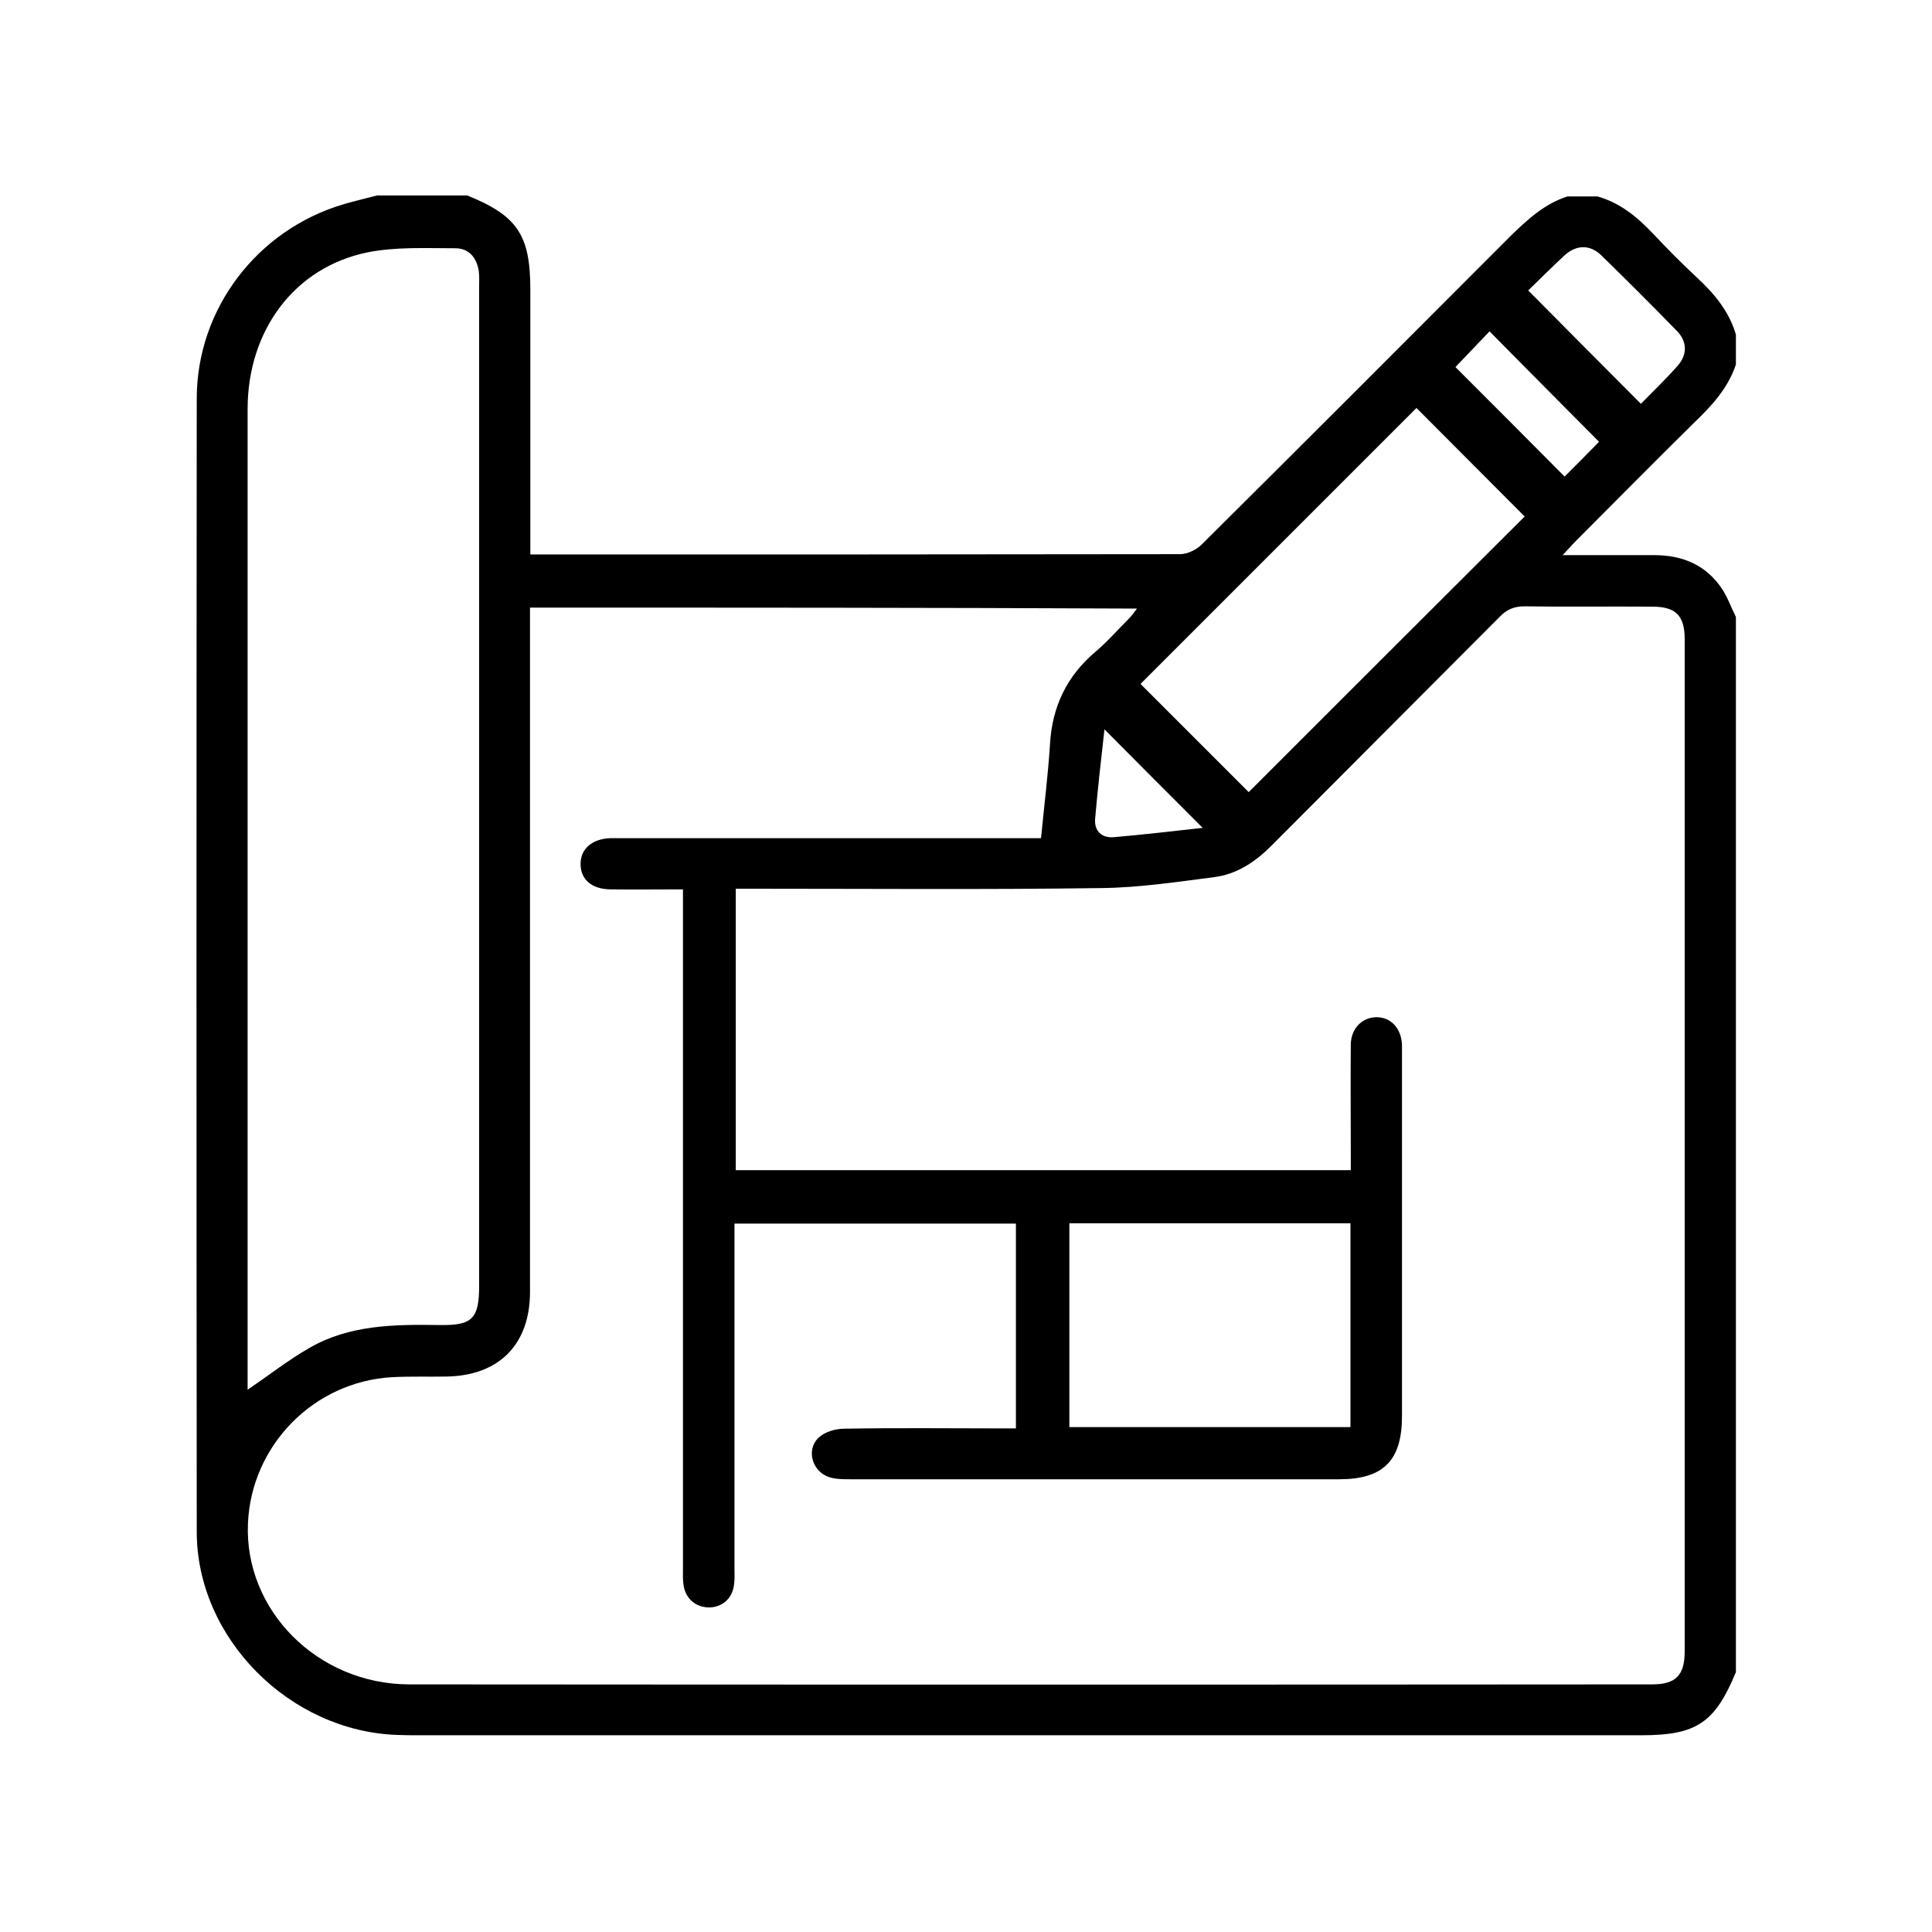 <?xml version="1.0" encoding="utf-8"?>
<!-- Generator: Adobe Illustrator 24.3.0, SVG Export Plug-In . SVG Version: 6.00 Build 0)  -->
<svg version="1.1" id="Layer_1" xmlns="http://www.w3.org/2000/svg" xmlns:xlink="http://www.w3.org/1999/xlink" x="0px" y="0px"
	 viewBox="0 0 600 600" style="enable-background:new 0 0 600 600;" xml:space="preserve">
<g>
	<path d="M486.8,61c3.1,0,6.2,0,9.3,0c7.1,2,12.5,6.5,17.4,11.7c4.3,4.6,8.8,9.1,13.5,13.5c5.4,5,10,10.5,12.1,17.7
		c0,3.1,0,6.2,0,9.3c-2.5,7.5-7.6,12.9-13.1,18.2c-12.3,12.1-24.4,24.4-36.6,36.6c-1.1,1.1-2.2,2.4-4.1,4.4c10.2,0,19.3,0,28.4,0
		c8.6,0,15.9,2.9,20.9,10.2c1.9,2.8,3,6,4.5,9c0,109.2,0,218.5,0,327.7c-6.5,15.7-12.2,19.6-29.3,19.6c-126.5,0-253,0-379.4,0
		c-2.3,0-4.7,0-7-0.1c-33.4-1.1-62.3-30-62.3-63.1c-0.1-117.3-0.1-234.6,0-351.9c0-27.9,18.8-52.5,45.7-60.4c3.4-1,6.9-1.8,10.3-2.7
		c9.3,0,18.7,0,28,0c15.6,6.3,19.6,12.3,19.6,29.3c0,25.7,0,51.3,0,77c0,1.6,0,3.3,0,5.2c1.9,0,3.1,0,4.4,0
		c65.8,0,131.6,0,197.4-0.1c2.3,0,5.1-1.4,6.7-3c32.1-31.9,64.1-63.9,96.1-96C474.4,68.2,479.6,63.3,486.8,61z M164.6,188.7
		c0,2.1,0,3.9,0,5.7c0,68.9,0,137.9,0,206.8c0,16.4-9.7,26.1-26.1,26.3c-5.6,0.1-11.2-0.1-16.8,0.2C97.4,429.1,78,448.9,77,473.2
		c-1.1,26.9,21.6,49.8,50,49.9c128.7,0.1,257.4,0.1,386.1,0c7.3,0,10.1-2.8,10.1-10.3c0-104.7,0-209.4,0-314.2
		c0-7.4-2.7-10.2-10.1-10.2c-13.2-0.1-26.5,0.1-39.7-0.1c-3.2,0-5.5,1-7.7,3.3c-23.6,23.7-47.3,47.4-70.9,71.1
		c-5,5-10.7,8.8-17.7,9.7c-11.7,1.5-23.5,3.3-35.3,3.4C305.9,276.3,270,276,234,276c-1.8,0-3.6,0-5.5,0c0,29.6,0,58.4,0,87.4
		c63.7,0,127.1,0,191,0c0-1.9,0-3.6,0-5.3c0-11.2-0.1-22.4,0-33.6c0-5,3.5-8.6,8-8.6c4.5,0,7.7,3.5,7.9,8.6c0,1.1,0,2.2,0,3.3
		c0,37.3,0,74.7,0,112c0,13.8-5.8,19.6-19.5,19.6c-50.6,0-101.1,0-151.7,0c-2.2,0-4.4,0-6.5-0.6c-5.4-1.6-7.5-8.5-3.5-12.3
		c1.9-1.8,5.2-2.8,7.9-2.8c16.2-0.3,32.4-0.1,48.5-0.1c1.6,0,3.3,0,4.9,0c0-21.6,0-42.6,0-63.6c-29.2,0-58,0-87.4,0c0,2.1,0,4,0,5.8
		c0,33.8,0,67.5,0,101.3c0,1.6,0.1,3.1-0.1,4.7c-0.4,4.4-3.4,7.2-7.5,7.4c-4.2,0.1-7.5-2.5-8.2-6.8c-0.3-1.7-0.2-3.4-0.2-5.1
		c0-68.5,0-136.9,0-205.4c0-1.8,0-3.6,0-5.7c-8,0-15.3,0.1-22.6,0c-5.7-0.1-9.1-3-9.2-7.7c-0.1-4.8,3.5-8,9.3-8.2c1.4,0,2.8,0,4.2,0
		c41.5,0,83.1,0,124.6,0c1.8,0,3.6,0,4.9,0c1-10.3,2.2-19.8,2.8-29.4c0.7-11.5,5.2-20.9,14-28.4c3.8-3.2,7.1-7,10.6-10.5
		c0.8-0.8,1.4-1.7,2.4-3C290.1,188.7,227.6,188.7,164.6,188.7z M76.9,431.6c6.6-4.5,12.6-9.2,19.2-13c12.5-7.2,26.4-7.3,40.4-7.1
		c10.2,0.2,12.3-2,12.3-12.2c0-103.4,0-206.9,0-310.3c0-1.6,0.1-3.1-0.1-4.7c-0.6-4.2-3-7.2-7.3-7.2c-9.1,0-18.5-0.5-27.4,1.3
		c-22.6,4.7-37,24.2-37.1,48.4c0,100.2,0,200.3,0,300.5C76.9,428.8,76.9,430.3,76.9,431.6z M387.8,246
		c28.5-28.5,57.3-57.3,85.7-85.6c-11.2-11.2-22.7-22.8-33.6-33.7c-28.5,28.5-57.3,57.3-85.7,85.7C365.3,223.5,376.7,234.9,387.8,246
		z M419.4,379.9c-29.3,0-58.2,0-87.3,0c0,21.2,0,42.1,0,63.3c29.2,0,58.1,0,87.3,0C419.4,422,419.4,401.2,419.4,379.9z M474.6,90.2
		c12,12.1,23.3,23.5,35,35.2c3.7-3.8,7.7-7.6,11.4-11.8c3.1-3.5,3-7.6-0.3-10.9c-7.7-7.9-15.5-15.7-23.4-23.4
		c-3.5-3.4-7.7-3.3-11.3-0.1C482,82.9,478.2,86.7,474.6,90.2z M452,114c11.4,11.4,22.8,22.8,33.9,34c3.5-3.5,7.3-7.3,10.7-10.8
		c-11.2-11.3-22.6-22.7-34-34.3C459.1,106.6,455.4,110.4,452,114z M343,226.5c-1,9.1-2.1,18.4-2.9,27.8c-0.3,3.7,2,6,5.7,5.7
		c9.4-0.8,18.7-1.9,27.7-2.9C363.3,246.9,353.2,236.8,343,226.5z"/>
</g>
</svg>

